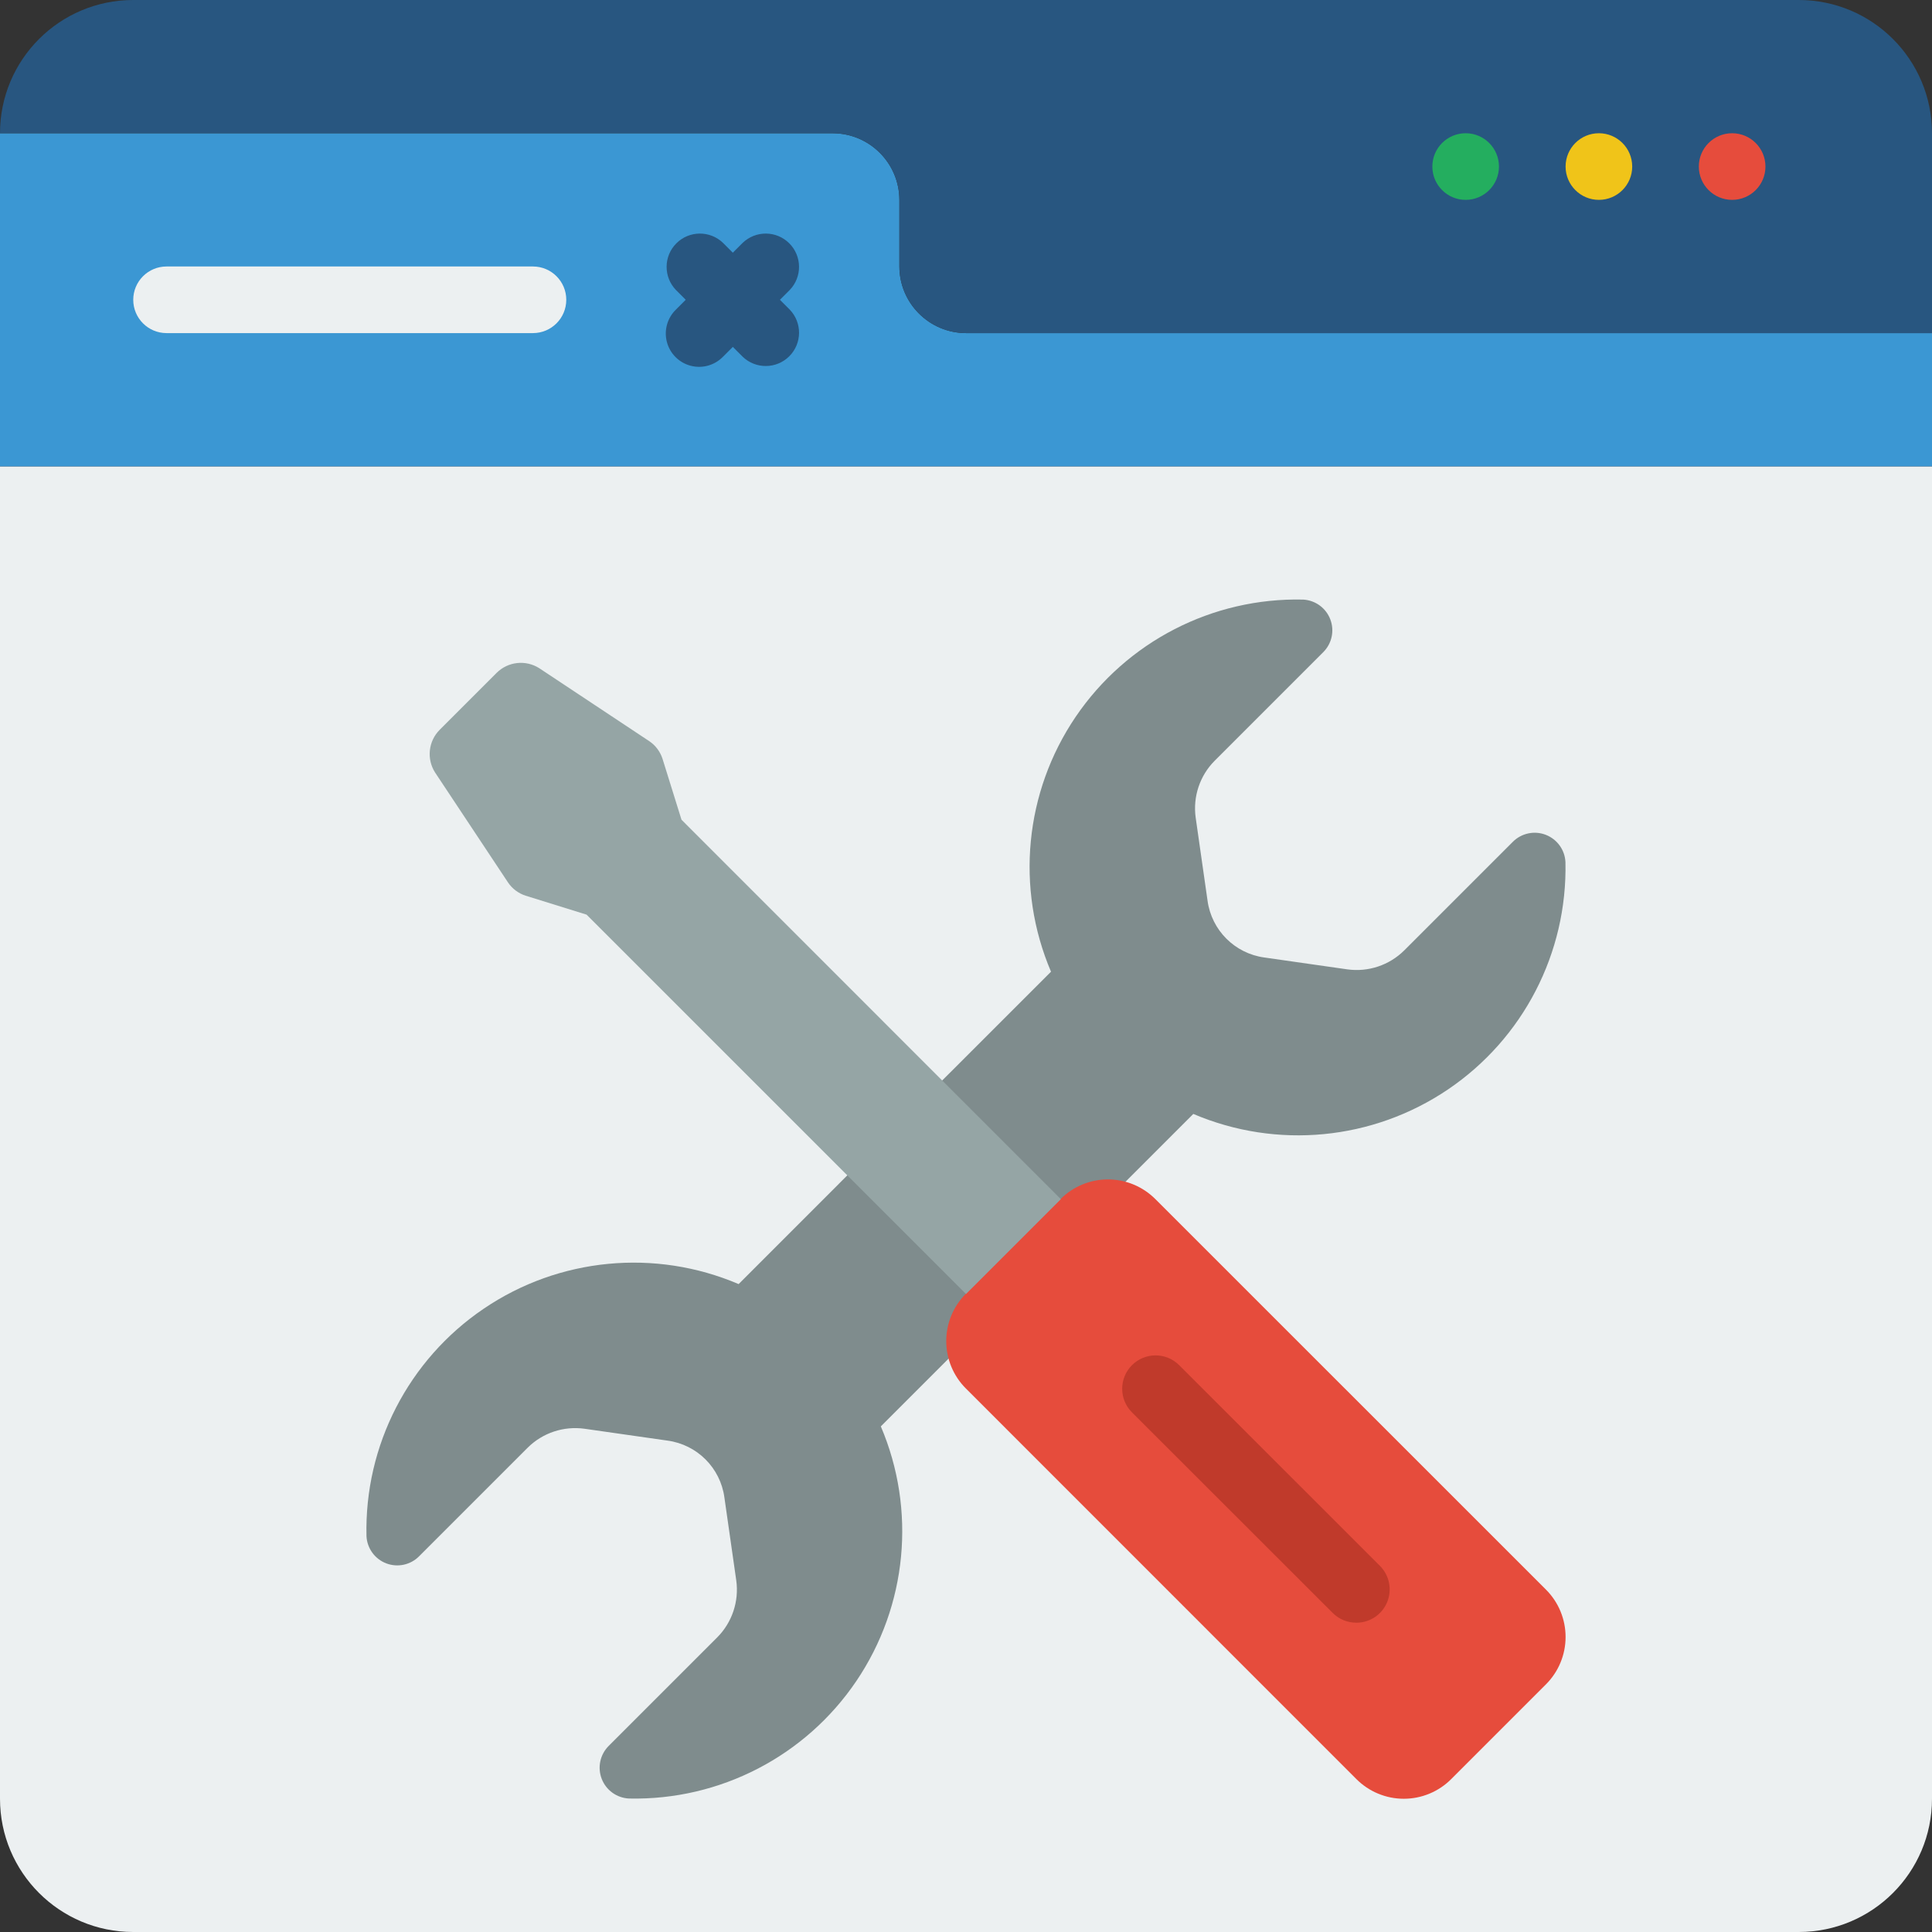 <?xml version="1.0" encoding="utf-8"?>
<svg xmlns="http://www.w3.org/2000/svg" height="512" viewBox="0 0 58 58" width="512">
  <rect x="0" y="0" width="58" height="58" fill="#333333" stroke="none"/>
  <g fill="none" fill-rule="evenodd" id="Page-1">
    <g fill-rule="nonzero" id="038---Website-Maintenence">
      <path d="m58 14v40c0 2.209-1.791 4-4 4h-50c-2.209 0-4-1.791-4-4v-40z" fill="#ecf0f1" id="Shape"/>
      <path d="m28.478 40.786-2.035 2.035c1.069 2.508.792 5.387-.735 7.645s-4.097 3.586-6.822 3.527c-.367-.016-.69-.248-.822-.59-.133-.342-.05-.731.21-.99l3.259-3.259c.446-.449.657-1.081.57-1.708l-.356-2.49c-.12-.889-.819-1.588-1.708-1.708l-2.491-.356c-.627-.087-1.258.123-1.707.569l-3.259 3.259c-.257.26-.643.344-.985.214-.342-.13-.575-.449-.595-.814-.065-2.728 1.262-5.302 3.521-6.833 2.259-1.531 5.141-1.809 7.651-.738l3.265-3.266 2.847-2.847 3.266-3.265c-1.07-2.51-.792-5.392.739-7.65s4.105-3.585 6.832-3.521c.365.02.685.253.814.595.13.342.046.728-.214.985l-3.259 3.259c-.446.449-.656 1.08-.569 1.707l.356 2.491c.12.889.819 1.588 1.708 1.708l2.49.356c.627.087 1.259-.124 1.708-.57l3.259-3.259c.259-.26.648-.343.99-.21.342.133.574.455.59.822.059 2.725-1.269 5.295-3.527 6.822s-5.137 1.804-7.645.735l-2.035 2.035z" fill="#7f8c8d" id="Shape"/>
      <path d="m58 10v4h-58v-10h25c1.103.003 1.997.897 2 2v2c.003 1.103.897 1.997 2 2z" fill="#3b97d3" id="Shape"/>
      <path d="m58 4v6h-29c-1.103-.003-1.997-.897-2-2v-2c-.003-1.103-.897-1.997-2-2h-25c0-2.209 1.791-4 4-4h50c2.209 0 4 1.791 4 4z" fill="#285680" id="Shape"/>
      <path d="m16 10h-11c-.552 0-1-.448-1-1s.448-1 1-1h11c.552 0 1 .448 1 1s-.448 1-1 1z" fill="#ecf0f1" id="Shape"/>
      <path d="m23.414 9 .293-.293c.379-.392.374-1.016-.012-1.402-.386-.386-1.009-.391-1.402-.012l-.293.293-.293-.293c-.392-.379-1.016-.374-1.402.012-.386.386-.391 1.009-.012 1.402l.293.293-.293.293c-.26.251-.364.623-.273.973.092.35.365.623.714.714.35.092.721-.013.973-.273l.293-.293.293.293c.392.379 1.016.374 1.402-.012s.391-1.009.012-1.402z" fill="#285680" id="Shape"/>
      <circle cx="52" cy="5" fill="#e64c3c" id="Oval" r="1"/>
      <circle cx="48" cy="5" fill="#f0c419" id="Oval" r="1"/>
      <circle cx="44" cy="5" fill="#24ae5f" id="Oval" r="1"/>
      <path d="m46.408 50.568-2.84 2.84c-.377.379-.89.592-1.425.592s-1.047-.213-1.425-.592l-11.719-11.722c-.379-.377-.592-.89-.592-1.425s.213-1.047.592-1.425l2.837-2.837c.377-.379.89-.592 1.425-.592s1.047.213 1.425.592l11.722 11.719c.379.377.592.89.592 1.425s-.213 1.047-.592 1.425z" fill="#e64c3c" id="Shape"/>
      <path d="m40.715 48.714c-.265.001-.52-.105-.707-.293l-6.026-6.021c-.391-.392-.391-1.026.001-1.417.392-.391 1.026-.391 1.417.001l6.026 6.024c.286.286.371.716.217 1.09-.155.374-.519.617-.924.617z" fill="#c03a2b" id="Shape"/>
      <path d="m29 38.847-11.391-11.389-1.83-.569c-.217-.07-.404-.211-.53-.4l-2.189-3.3c-.259-.407-.2-.939.14-1.28l1.709-1.709c.341-.34.873-.399 1.28-.14l3.3 2.189c.189.126.33.313.4.53l.57 1.83 11.388 11.391z" fill="#95a5a5" id="Shape"/>
    </g>
  </g>
</svg>